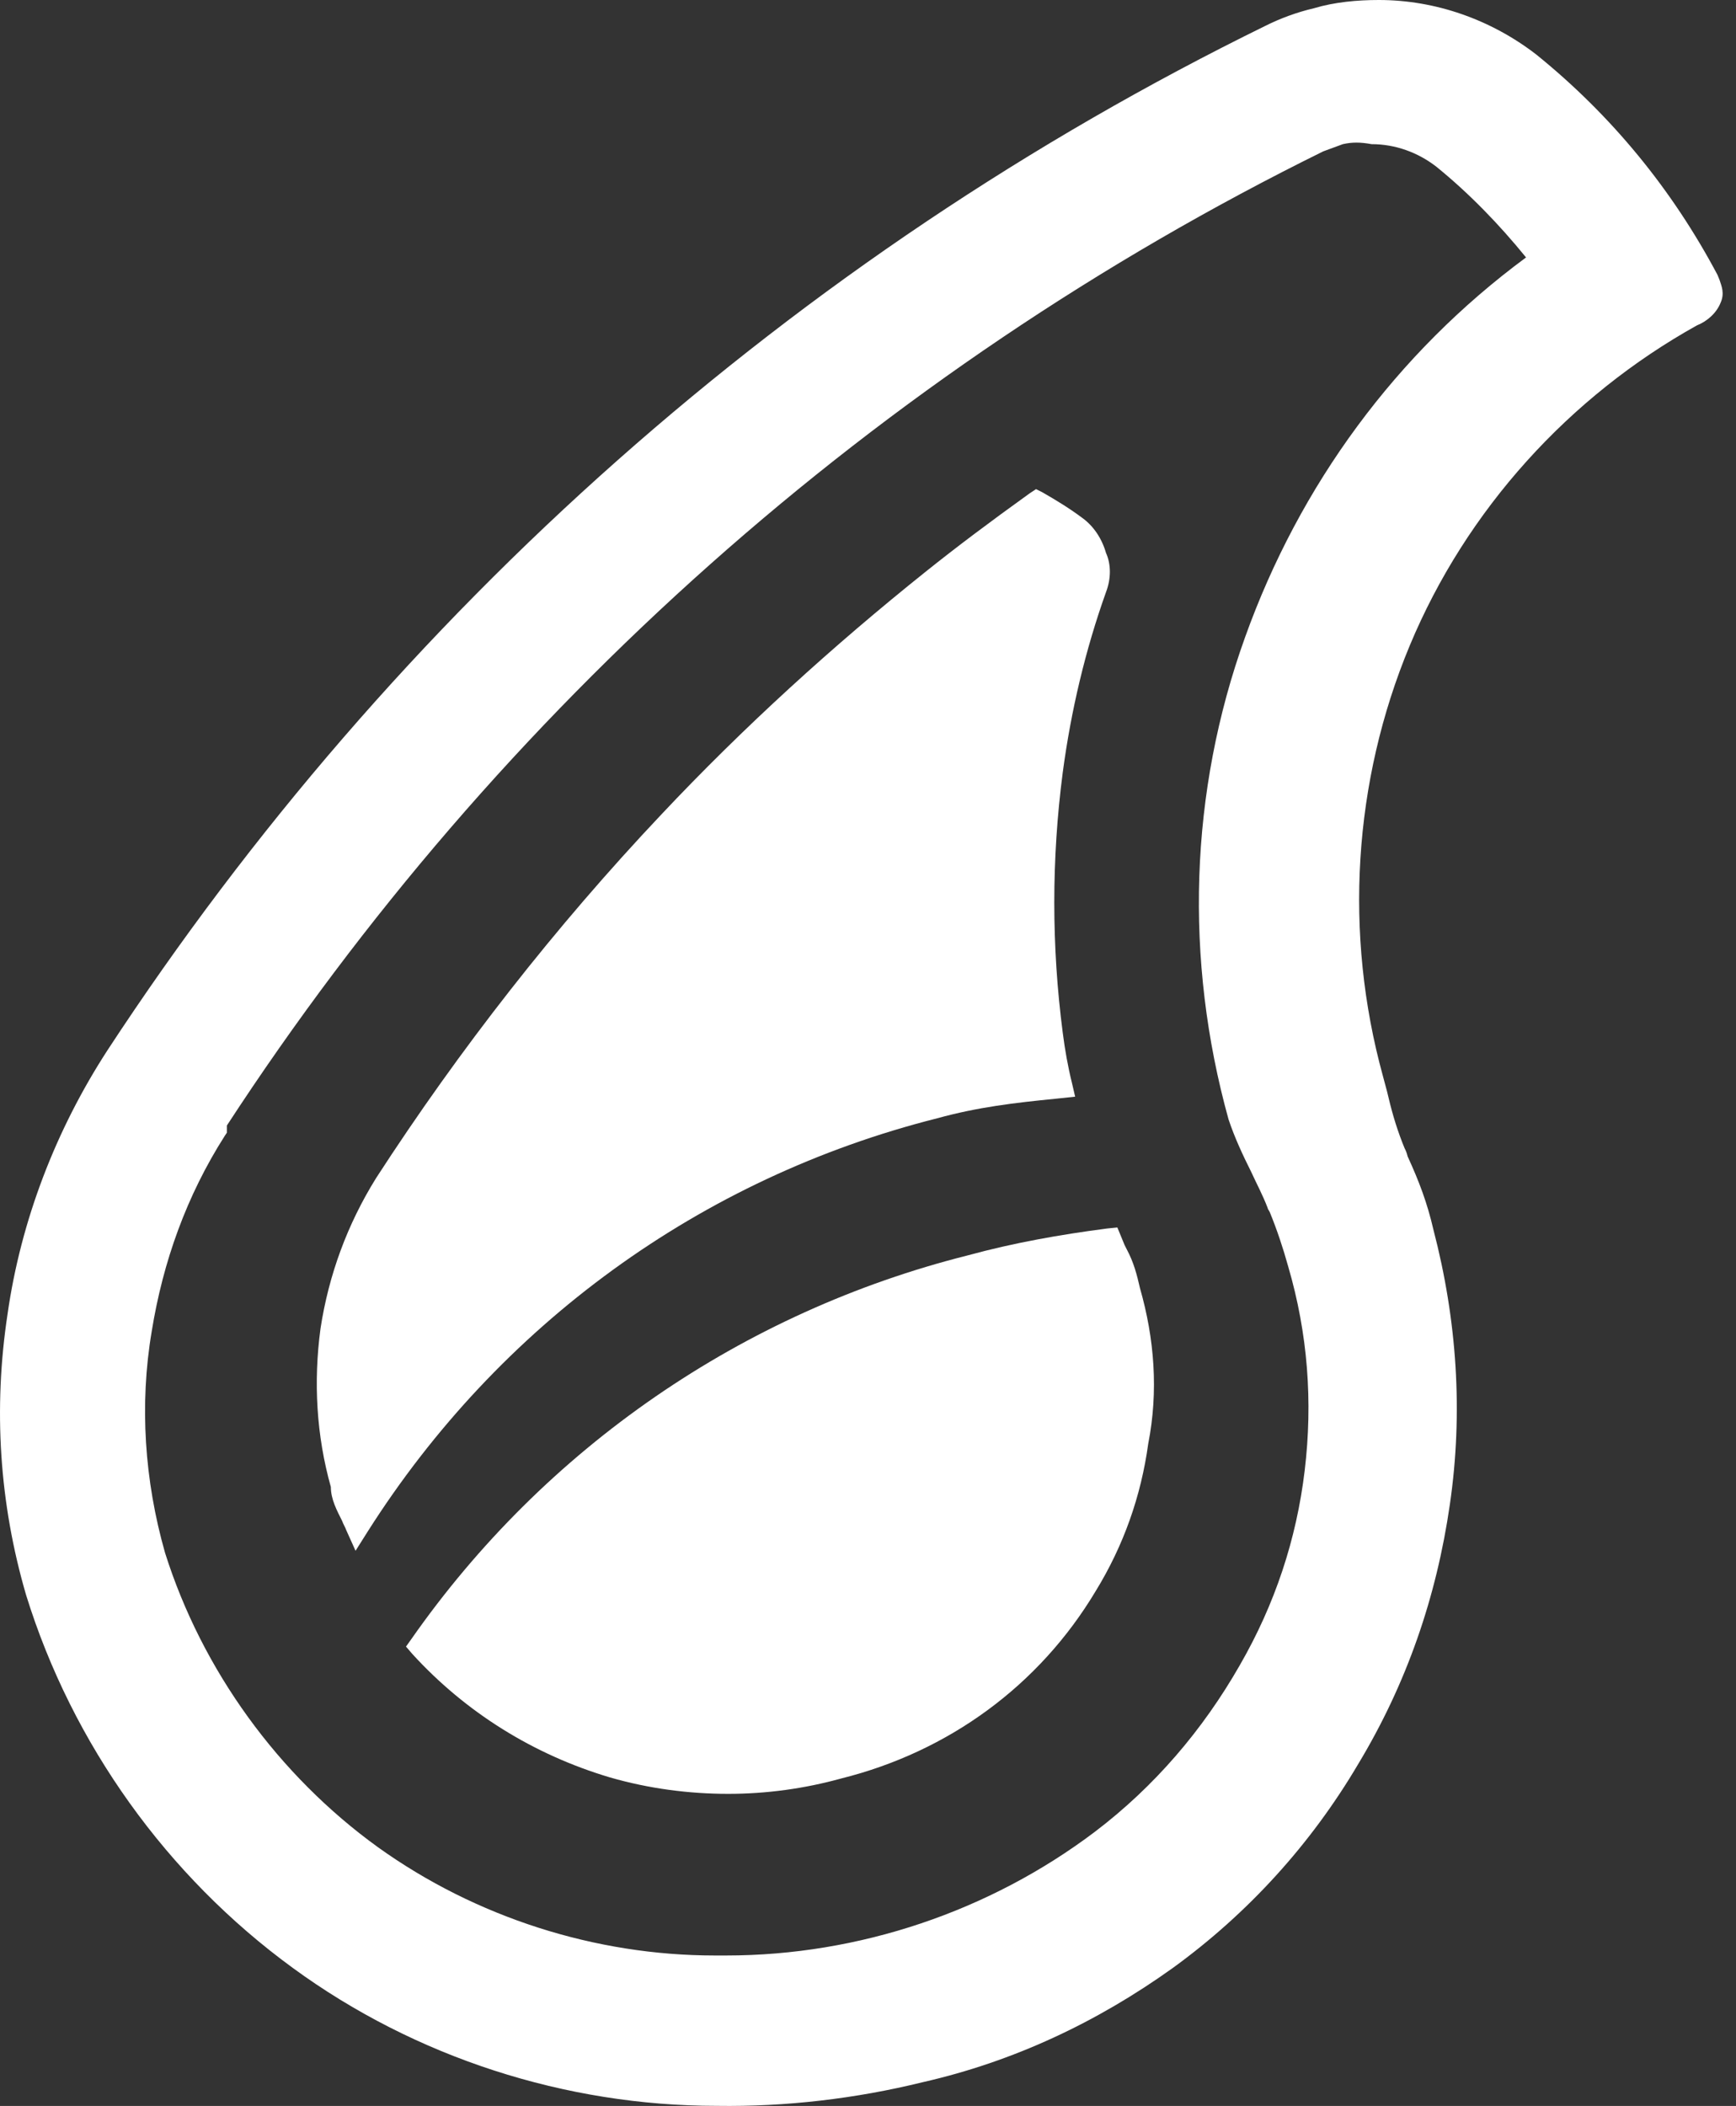 <svg width="47" height="57" viewBox="0 0 47 57" fill="none" xmlns="http://www.w3.org/2000/svg">
<rect x="0" y="0" width="47" height="57" fill="#333333" stroke="none"/>
<path d="M46.556 7.581L46.5 7.442C45.273 5.128 43.629 3.122 41.594 1.477C40.368 0.53 38.863 0 37.33 0C36.745 0 36.132 0.056 35.574 0.223C35.1 0.334 34.654 0.502 34.264 0.697C21.527 6.94 10.685 16.556 2.908 28.429C1.515 30.575 0.567 33.028 0.205 35.564C-0.185 38.129 -0.018 40.693 0.707 43.173C1.961 47.215 4.525 50.782 7.925 53.263C11.242 55.688 15.311 56.998 19.409 56.998C21.276 57.026 23.171 56.803 24.983 56.357C27.436 55.799 29.693 54.74 31.756 53.263C33.79 51.786 35.49 49.918 36.773 47.744C38.083 45.57 38.891 43.229 39.253 40.721C39.615 38.24 39.448 35.731 38.807 33.279C38.64 32.554 38.417 31.969 38.11 31.3C38.083 31.188 38.055 31.133 38.027 31.077L37.971 30.938C37.776 30.436 37.664 30.018 37.553 29.544L37.441 29.126C36.382 25.28 36.633 21.155 38.166 17.476C39.699 13.796 42.486 10.731 45.942 8.807C46.221 8.696 46.472 8.473 46.583 8.194C46.695 7.943 46.611 7.748 46.556 7.581ZM33.261 30.297C33.428 30.798 33.651 31.272 33.874 31.718C34.013 32.025 34.181 32.331 34.32 32.694C34.32 32.721 34.348 32.749 34.376 32.805C34.571 33.279 34.738 33.781 34.877 34.282C35.407 36.094 35.546 37.933 35.323 39.801C35.1 41.668 34.515 43.424 33.567 45.069C32.564 46.825 31.254 48.357 29.637 49.584C26.794 51.73 23.255 52.928 19.659 52.928C19.548 52.928 19.464 52.928 19.353 52.928C16.12 52.928 12.886 51.897 10.239 50.002C7.535 48.051 5.473 45.208 4.469 42.031C3.912 40.08 3.772 38.017 4.107 36.038C4.413 34.143 5.055 32.359 6.086 30.742L6.142 30.659V30.464C13.5 19.176 23.784 10.034 35.825 4.097L36.355 3.902C36.605 3.846 36.828 3.846 37.135 3.902C37.776 3.902 38.389 4.125 38.891 4.515C39.783 5.24 40.591 6.076 41.316 6.968C37.804 9.56 35.184 13.128 33.707 17.253C32.202 21.433 32.062 25.976 33.261 30.297Z" fill="white"/>
<path d="M30.864 34.868C30.781 34.505 30.697 34.171 30.502 33.808L30.446 33.697L30.251 33.223L29.972 33.251C28.69 33.418 27.436 33.641 26.21 33.976C20.106 35.509 14.754 39.188 11.131 44.372L10.992 44.567L11.159 44.762C12.608 46.351 14.448 47.493 16.51 48.107C17.569 48.413 18.656 48.553 19.716 48.553C20.747 48.553 21.778 48.413 22.782 48.135C25.68 47.41 28.133 45.626 29.666 43.062C30.418 41.836 30.892 40.498 31.087 39.076C31.366 37.655 31.255 36.233 30.864 34.868Z" fill="white"/>
<path d="M25.373 30.268C26.488 29.962 27.463 29.85 28.578 29.739L29.108 29.683L29.024 29.321C28.913 28.875 28.829 28.401 28.773 27.955C28.467 25.614 28.467 23.245 28.773 20.904C28.996 19.231 29.387 17.587 29.944 16.026C30.083 15.664 30.083 15.273 29.944 14.967C29.832 14.577 29.61 14.242 29.303 14.019C28.968 13.768 28.606 13.545 28.216 13.322L28.049 13.239L27.881 13.35C26.794 14.131 25.903 14.8 25.067 15.469C22.558 17.475 20.133 19.677 17.904 22.046C15.033 25.084 12.441 28.401 10.183 31.885C9.403 33.139 8.901 34.505 8.678 35.954C8.483 37.404 8.566 38.853 8.957 40.246C8.957 40.581 9.124 40.888 9.263 41.166C9.291 41.25 9.347 41.334 9.375 41.417L9.626 41.974L9.96 41.445C13.5 35.871 18.963 31.885 25.373 30.268Z" fill="white"/>
</svg>
